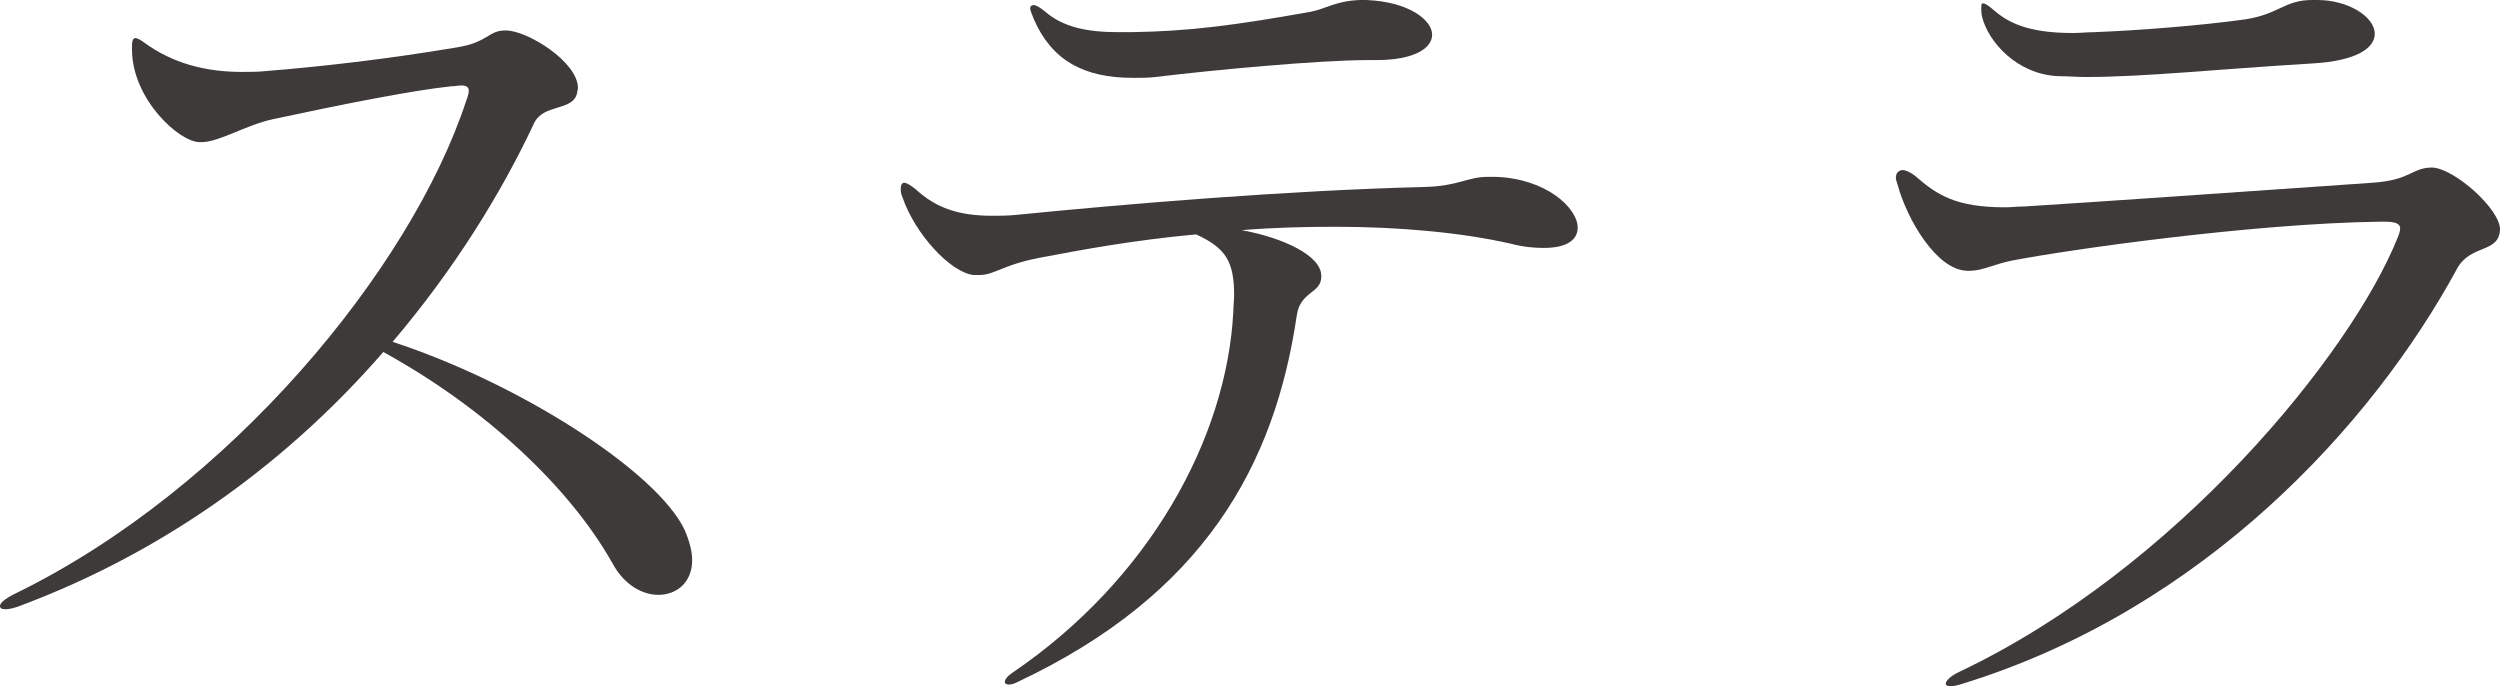 <?xml version="1.0" encoding="UTF-8"?><svg id="_レイヤー_2" xmlns="http://www.w3.org/2000/svg" viewBox="0 0 59.09 16.22"><g id="_レイアウト"><path d="M11.96.72c.5,0,1.7.74,1.7,1.36,0,.04-.02.08-.02.12-.1.44-.8.24-1.02.72-.78,1.66-1.88,3.44-3.34,5.16,3,.98,6.24,3.06,6.9,4.44.12.28.18.52.18.72,0,.52-.36.82-.8.82-.36,0-.8-.22-1.08-.74-1-1.78-2.98-3.66-5.42-5-2.12,2.44-4.98,4.66-8.64,6.02-.12.04-.22.06-.28.06-.1,0-.14-.02-.14-.08s.1-.16.34-.28c5.1-2.48,9.38-7.7,10.68-11.66.04-.1.06-.18.06-.24,0-.08-.06-.12-.18-.12-.06,0-.14.02-.24.02-.94.1-2.64.44-4.22.78-.64.14-1.26.54-1.68.54h-.04c-.48,0-1.58-1-1.6-2.16v-.12c0-.1.02-.18.08-.18.04,0,.12.04.2.1.68.5,1.46.7,2.32.7.18,0,.38,0,.56-.02,1.26-.1,2.86-.28,4.52-.56.74-.12.74-.4,1.14-.4h.02Z" style="fill:#3e3a39;"/><path d="M35.35,4.18c1.2.04,1.94.74,1.94,1.2,0,.28-.24.48-.8.48-.22,0-.48-.02-.78-.1-1.14-.26-2.62-.4-4.14-.4-.74,0-1.5.02-2.22.08.98.18,1.88.6,1.88,1.08v.02c0,.4-.5.34-.58.92-.52,3.52-2.18,6.58-6.6,8.66-.08.04-.14.06-.2.06s-.1-.02-.1-.06c0-.06.06-.14.18-.22,3.24-2.2,5.06-5.54,5.22-8.52,0-.14.02-.28.02-.4,0-.8-.2-1.12-.9-1.44-1.52.14-2.78.38-3.52.52-1.06.18-1.22.44-1.6.44h-.14c-.54-.06-1.38-.96-1.68-1.84-.04-.08-.04-.16-.04-.2,0-.1.04-.14.08-.14.06,0,.16.06.28.16.48.44,1.02.62,1.8.62.16,0,.36,0,.56-.02,2.6-.26,6.44-.58,9.64-.66.84-.02,1.02-.24,1.52-.24h.18ZM32.35,1.42c-1.2,0-3.72.24-5.04.4-.16.02-.32.02-.48.02h-.06c-1.16,0-1.92-.42-2.34-1.4-.04-.12-.08-.18-.08-.24s.04-.08.08-.08c.06,0,.16.06.28.16.42.36.98.48,1.72.48h.3c1.38-.02,2.44-.16,4.24-.48.4-.08.6-.26,1.18-.28h.14c1.02.04,1.56.48,1.56.82,0,.32-.42.6-1.32.6h-.18Z" style="fill:#3e3a39;"/><path d="M56.25,5.24c-3,.04-7.36.66-8.7.92-.4.08-.7.24-.98.24h-.08c-.72-.02-1.42-1.22-1.64-2.04-.02-.06-.04-.12-.04-.16,0-.12.08-.18.16-.18s.2.06.3.14c.52.46.98.74,2.12.74.14,0,.3-.02.46-.02,1.62-.1,5.04-.34,8.22-.56.9-.06.92-.34,1.38-.36h.04c.52.02,1.6.98,1.6,1.46-.02.58-.7.34-1.02.94-2,3.68-5.98,8.04-11.68,9.8-.12.04-.22.06-.28.06-.08,0-.12-.02-.12-.06,0-.06.1-.18.32-.28,5.14-2.44,9.26-7.52,10.36-10.26.04-.1.06-.16.06-.22,0-.12-.12-.16-.38-.16h-.1ZM54.77,0c.74,0,1.36.4,1.36.8,0,.32-.4.64-1.48.7-2.32.14-3.96.32-5.36.32-.22,0-.42-.02-.64-.02-.98-.04-1.66-.82-1.8-1.4-.02-.08-.02-.14-.02-.18v-.04c0-.06,0-.1.04-.1.06,0,.14.06.28.18.42.36.96.52,1.86.52.16,0,.32-.02.5-.02,1.04-.04,2.54-.16,3.54-.3.82-.12.94-.46,1.6-.46h.12Z" style="fill:#3e3a39;"/></g></svg>
